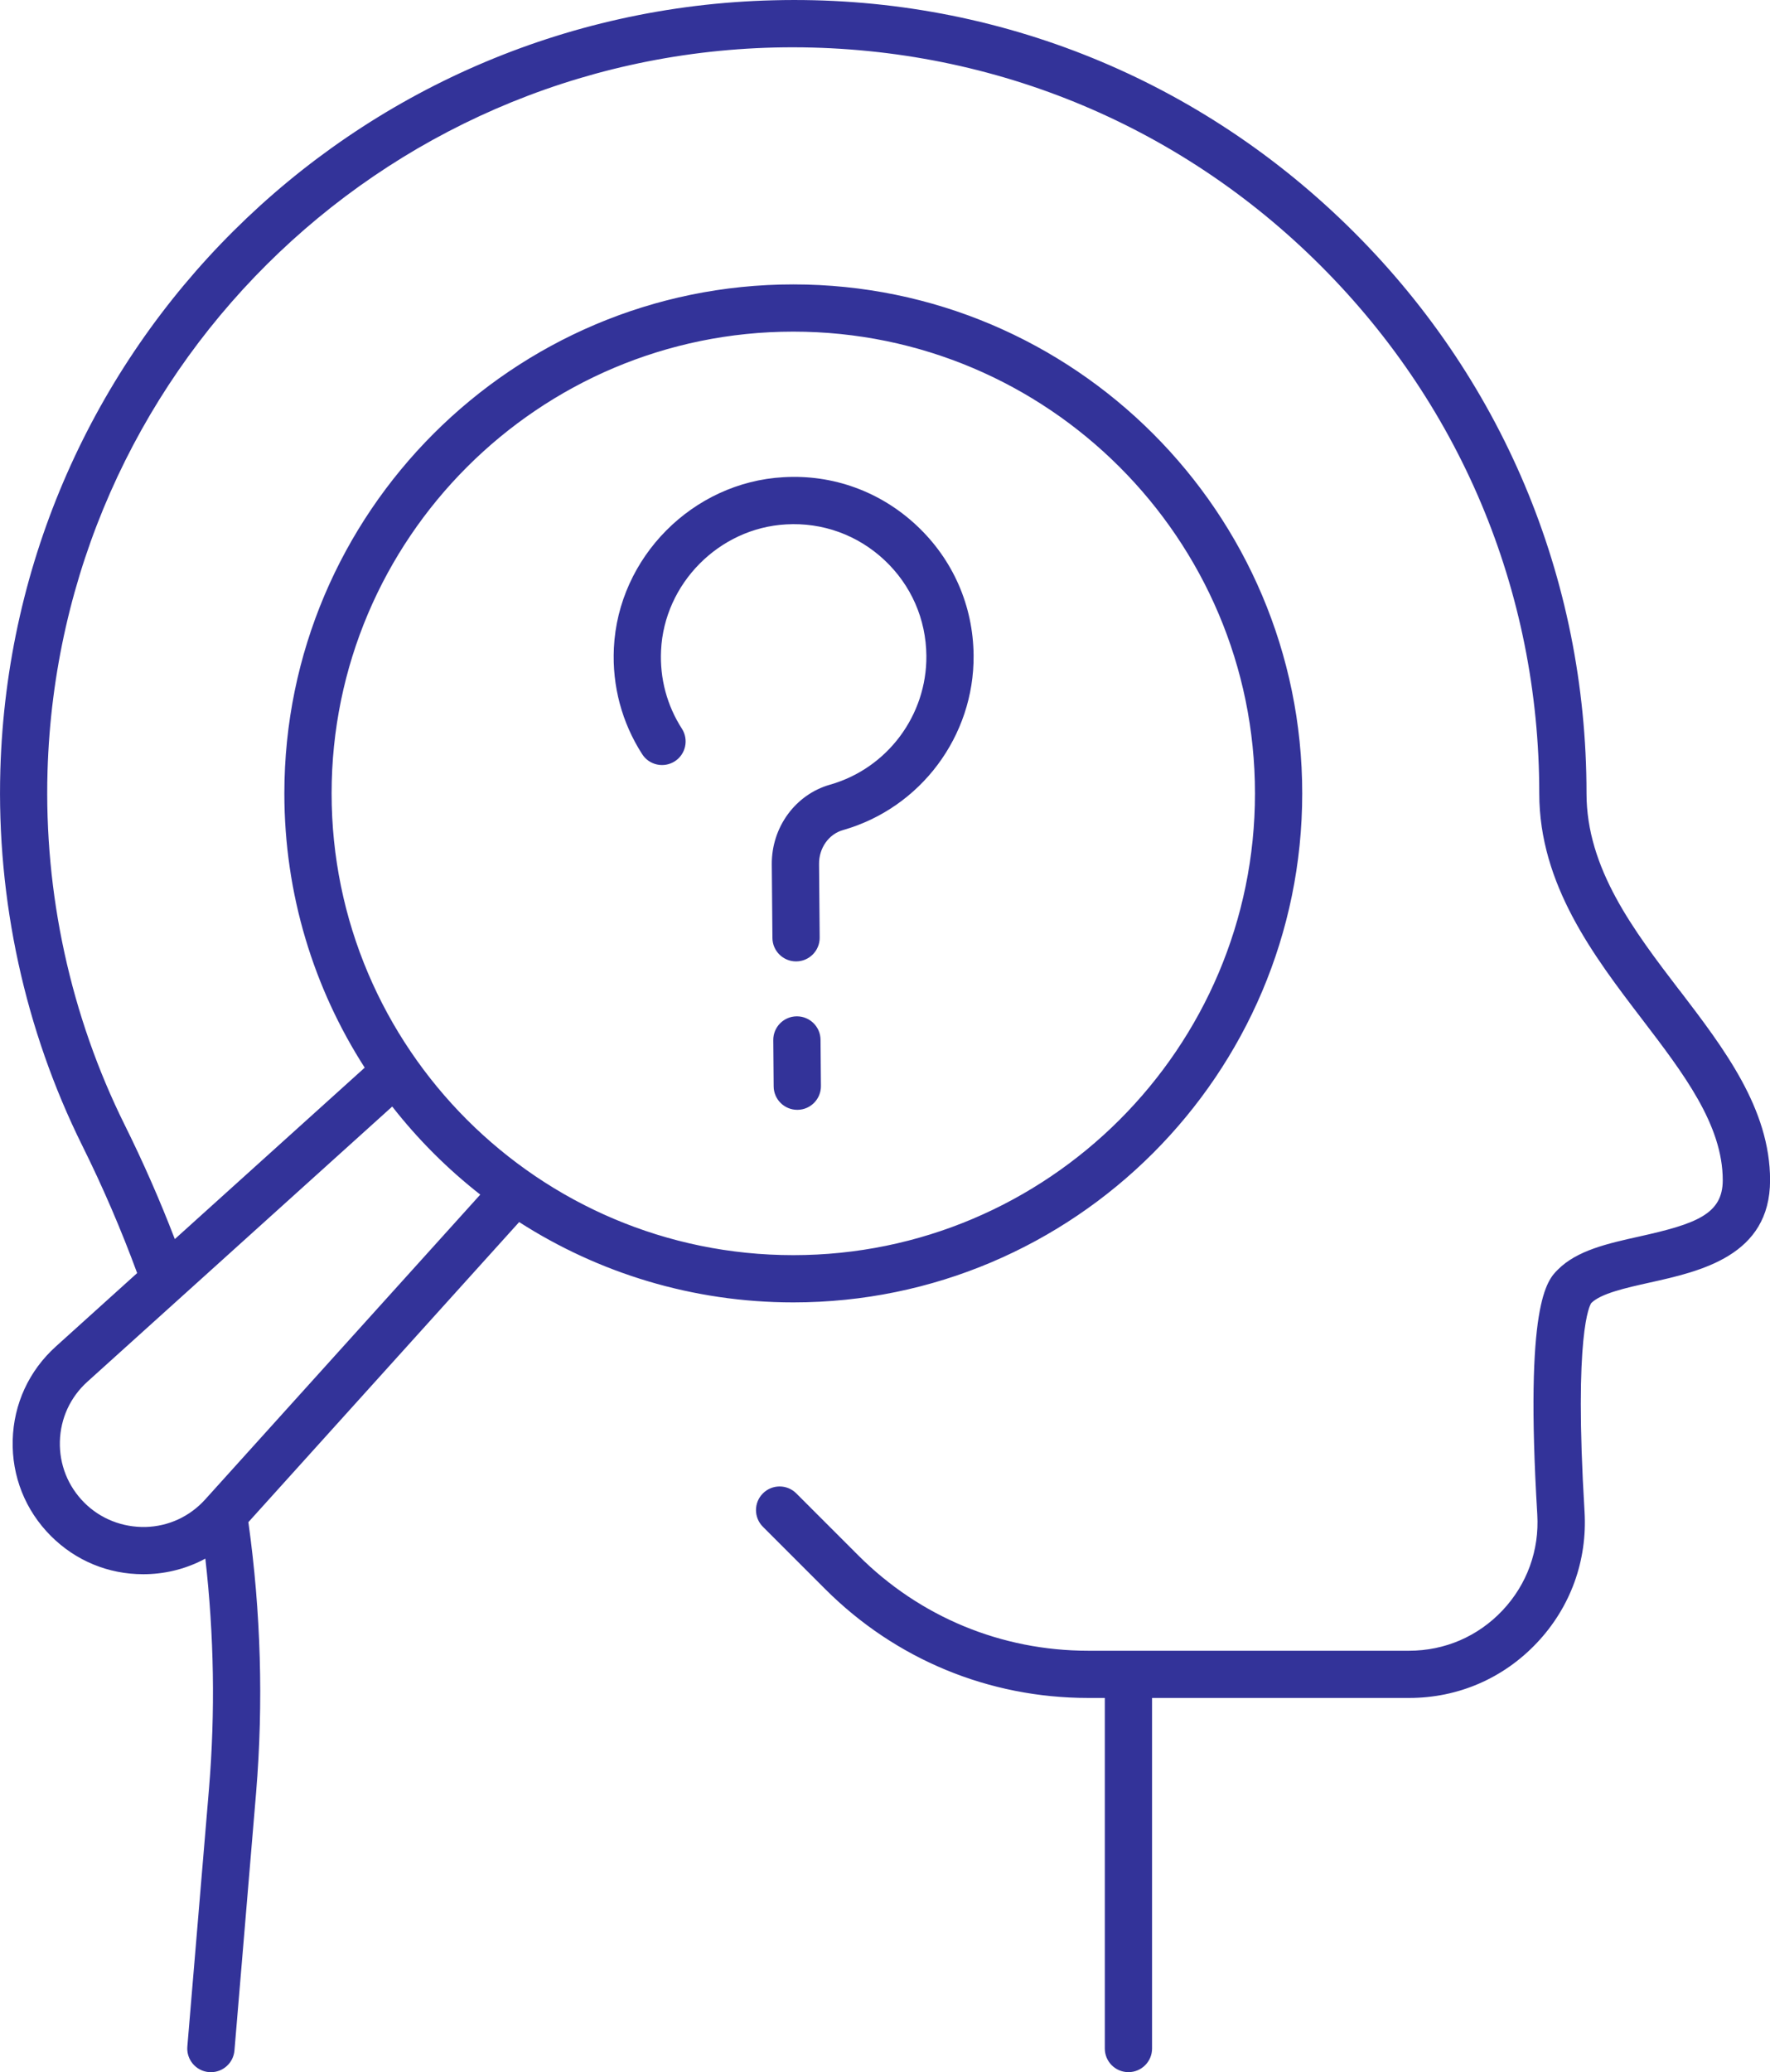 <?xml version="1.0" encoding="UTF-8"?>
<svg id="a" data-name="ëÎÓÈ_1" xmlns="http://www.w3.org/2000/svg" viewBox="0 0 500.46 585.8">
  <defs>
    <style>
      .b {
        fill: none;
      }

      .c {
        fill: #339;
      }
    </style>
  </defs>
  <path class="b" d="M50.86,366.98l-26.14,23.59c-4.85,4.38-7.61,10.37-7.79,16.89-.17,6.53,2.28,12.68,6.9,17.31,4.61,4.6,10.79,6.99,17.27,6.88,6.53-.17,12.54-2.93,16.92-7.79l77.79-86.19c-9.28-7.26-17.65-15.62-24.9-24.9l-59.65,53.84c-.13.12-.26.24-.39.35Z"/>
  <path class="b" d="M224.3,354.83c71.98,0,130.54-58.56,130.54-130.53s-58.56-130.54-130.54-130.54-130.54,58.56-130.54,130.54,58.56,130.53,130.54,130.53ZM225.49,313.75h-.06c-3.66,0-6.65-2.95-6.68-6.62l-.11-13.08c-.03-3.69,2.93-6.7,6.62-6.73h.06c3.66,0,6.65,2.95,6.68,6.62l.11,13.08c.03,3.69-2.93,6.7-6.62,6.73ZM173.57,183.24c1.22-25.67,22.28-46.9,47.95-48.32,14.03-.83,27.44,4.08,37.68,13.68,10.25,9.61,15.96,22.64,16.08,36.69.19,22.84-15,43.15-36.94,49.39-4.02,1.14-6.8,5.08-6.76,9.58l.18,20.81c.03,3.69-2.93,6.7-6.62,6.73h-.06c-3.66,0-6.64-2.95-6.68-6.62l-.18-20.8c-.09-10.49,6.68-19.76,16.47-22.54,16.18-4.6,27.38-19.58,27.24-36.43-.09-10.36-4.3-19.96-11.86-27.06-7.55-7.08-17.48-10.69-27.81-10.09-18.92,1.05-34.45,16.7-35.35,35.62-.38,7.9,1.66,15.54,5.89,22.13,2,3.1,1.1,7.23-2.01,9.23-3.1,2-7.23,1.1-9.23-2.01-5.74-8.93-8.51-19.3-8-29.98Z"/>
  <path class="c" d="M474.92,280.03c-12.95-16.95-26.34-34.47-26.34-55.75,0-60.95-24.03-117.96-67.66-160.54C337.3,21.19,279.62-1.5,218.7.08,99.61,2.98,3.58,98.52.1,217.6c-1.07,36.81,6.94,73.56,23.16,106.26,5.84,11.75,11.04,23.86,15.52,36.03l-23,20.76c-7.59,6.85-11.92,16.24-12.19,26.46-.27,10.23,3.56,19.85,10.8,27.1,7,7,16.22,10.81,26.08,10.81.33,0,.66,0,.99-.01,5.92-.15,11.57-1.68,16.6-4.4,2.47,21.66,2.82,43.46,1.04,64.95l-6.13,72.99c-.31,3.67,2.42,6.91,6.1,7.22.19.01.38.02.57.02,3.44,0,6.35-2.63,6.65-6.12l6.13-73c2.09-25.28,1.35-50.96-2.19-76.37l76.56-84.83c22.39,14.37,49,22.71,77.52,22.71,79.34,0,143.89-64.55,143.89-143.89s-64.55-143.89-143.89-143.89S80.4,144.95,80.4,224.29c0,28.53,8.34,55.14,22.72,77.53l-53.69,48.46c-4.2-10.94-8.96-21.78-14.21-32.35-15.25-30.75-22.79-65.3-21.78-99.93C16.73,106.01,107.03,16.15,219.03,13.43c57.27-1.32,111.55,19.86,152.56,59.88,41.04,40.04,63.63,93.66,63.63,150.98,0,25.79,15.45,46.01,29.08,63.85,11.72,15.35,22.8,29.84,22.8,45.5,0,9.6-7.55,12.34-23.56,15.9-9.07,2.02-17.64,3.93-23.08,9.39-3.05,3.05-9.4,9.4-5.8,69.21.6,10.11-2.89,19.74-9.83,27.11-6.93,7.35-16.31,11.4-26.42,11.4h-90.74c-24.53,0-47.59-9.55-64.93-26.89l-17.59-17.59c-2.61-2.61-6.83-2.61-9.44,0-2.61,2.61-2.61,6.83,0,9.44l17.59,17.59c19.86,19.86,46.27,30.8,74.38,30.8h4.7v99.1c0,3.69,2.99,6.68,6.68,6.68s6.68-2.99,6.68-6.68v-99.1h72.69c13.83,0,26.66-5.54,36.14-15.6,9.5-10.07,14.27-23.24,13.45-37.07-3.06-50.66,1.48-58.37,1.91-58.97,2.7-2.71,9.73-4.27,16.54-5.79,14.36-3.19,34.01-7.57,34.01-28.94,0-20.17-12.99-37.17-25.54-53.61ZM224.3,93.75c71.98,0,130.54,58.56,130.54,130.54s-58.56,130.53-130.54,130.53-130.54-58.56-130.54-130.53,58.56-130.54,130.54-130.54ZM135.81,337.69l-77.79,86.19c-4.38,4.85-10.38,7.62-16.92,7.79-6.48.11-12.66-2.28-17.27-6.88-4.62-4.64-7.07-10.78-6.9-17.31.18-6.52,2.94-12.52,7.79-16.89l26.14-23.59c.14-.11.27-.23.39-.35l59.65-53.84c7.26,9.28,15.62,17.64,24.9,24.9Z"/>
  <path class="c" d="M190.79,215.22c3.1-1.99,4-6.13,2.01-9.23-4.23-6.58-6.27-14.23-5.89-22.13.9-18.92,16.42-34.57,35.35-35.62,10.33-.6,20.26,3.01,27.81,10.09,7.56,7.09,11.77,16.7,11.86,27.06.14,16.85-11.06,31.83-27.24,36.43-9.79,2.78-16.56,12.05-16.47,22.54l.18,20.8c.03,3.67,3.02,6.62,6.68,6.62h.06c3.69-.03,6.65-3.05,6.62-6.73l-.18-20.81c-.04-4.5,2.74-8.44,6.76-9.58,21.94-6.24,37.14-26.55,36.94-49.39-.12-14.05-5.83-27.08-16.08-36.69-10.24-9.6-23.65-14.51-37.68-13.68-25.67,1.42-46.73,22.65-47.95,48.32-.51,10.68,2.26,21.05,8,29.98,1.99,3.11,6.12,4,9.23,2.01Z"/>
  <path class="c" d="M225.32,287.31h-.06c-3.69.03-6.65,3.05-6.62,6.73l.11,13.08c.03,3.67,3.01,6.62,6.68,6.62h.06c3.69-.03,6.65-3.05,6.62-6.73l-.11-13.08c-.03-3.67-3.02-6.62-6.68-6.62Z"/>
</svg>